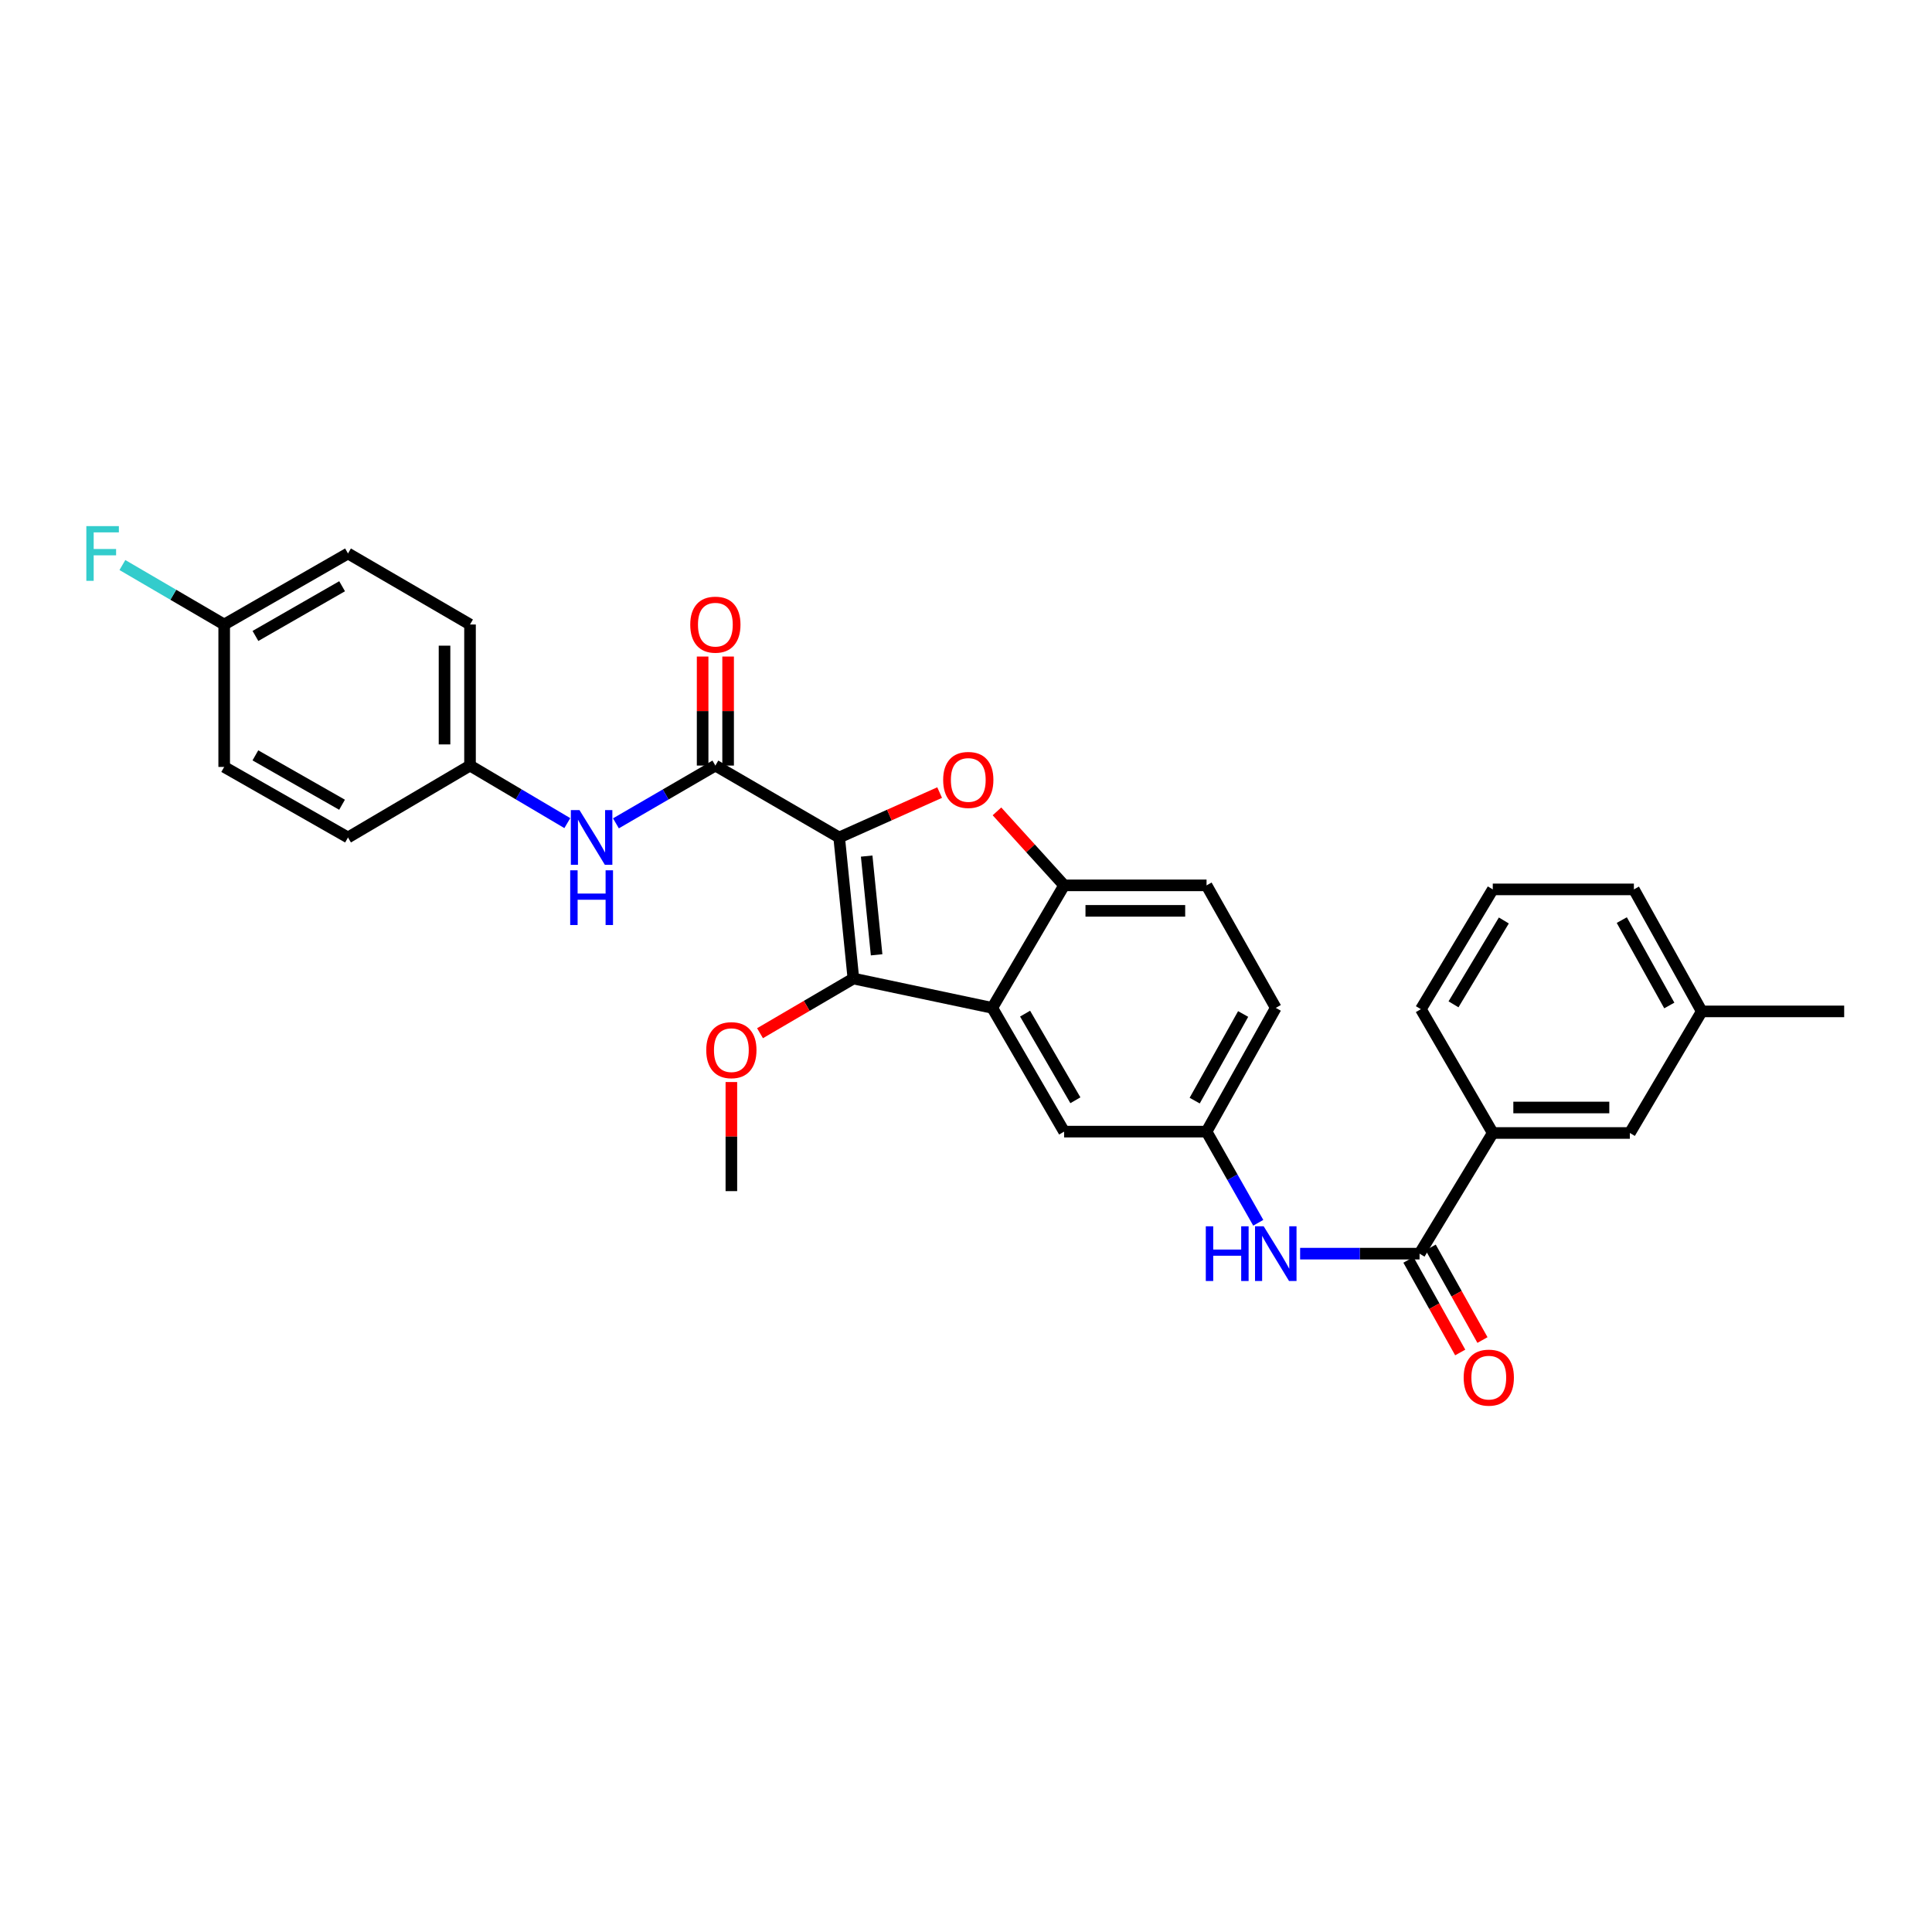 <?xml version='1.0' encoding='iso-8859-1'?>
<svg version='1.1' baseProfile='full'
              xmlns='http://www.w3.org/2000/svg'
                      xmlns:rdkit='http://www.rdkit.org/xml'
                      xmlns:xlink='http://www.w3.org/1999/xlink'
                  xml:space='preserve'
width='1000px' height='1000px' viewBox='0 0 1000 1000'>
<!-- END OF HEADER -->
<rect style='opacity:1.0;fill:#FFFFFF;stroke:none' width='1000' height='1000' x='0' y='0'> </rect>
<path class='bond-0' d='M 434.357,433.475 L 441.709,506.486' style='fill:none;fill-rule:evenodd;stroke:#000000;stroke-width:6px;stroke-linecap:butt;stroke-linejoin:miter;stroke-opacity:1' />
<path class='bond-0' d='M 448.588,443.105 L 453.734,494.212' style='fill:none;fill-rule:evenodd;stroke:#000000;stroke-width:6px;stroke-linecap:butt;stroke-linejoin:miter;stroke-opacity:1' />
<path class='bond-1' d='M 434.357,433.475 L 460.354,421.857' style='fill:none;fill-rule:evenodd;stroke:#000000;stroke-width:6px;stroke-linecap:butt;stroke-linejoin:miter;stroke-opacity:1' />
<path class='bond-1' d='M 460.354,421.857 L 486.351,410.238' style='fill:none;fill-rule:evenodd;stroke:#FF0000;stroke-width:6px;stroke-linecap:butt;stroke-linejoin:miter;stroke-opacity:1' />
<path class='bond-3' d='M 434.357,433.475 L 370.274,396.258' style='fill:none;fill-rule:evenodd;stroke:#000000;stroke-width:6px;stroke-linecap:butt;stroke-linejoin:miter;stroke-opacity:1' />
<path class='bond-2' d='M 441.709,506.486 L 513.598,521.675' style='fill:none;fill-rule:evenodd;stroke:#000000;stroke-width:6px;stroke-linecap:butt;stroke-linejoin:miter;stroke-opacity:1' />
<path class='bond-15' d='M 441.709,506.486 L 417.548,520.638' style='fill:none;fill-rule:evenodd;stroke:#000000;stroke-width:6px;stroke-linecap:butt;stroke-linejoin:miter;stroke-opacity:1' />
<path class='bond-15' d='M 417.548,520.638 L 393.387,534.789' style='fill:none;fill-rule:evenodd;stroke:#FF0000;stroke-width:6px;stroke-linecap:butt;stroke-linejoin:miter;stroke-opacity:1' />
<path class='bond-4' d='M 516.026,419.965 L 533.406,439.112' style='fill:none;fill-rule:evenodd;stroke:#FF0000;stroke-width:6px;stroke-linecap:butt;stroke-linejoin:miter;stroke-opacity:1' />
<path class='bond-4' d='M 533.406,439.112 L 550.786,458.259' style='fill:none;fill-rule:evenodd;stroke:#000000;stroke-width:6px;stroke-linecap:butt;stroke-linejoin:miter;stroke-opacity:1' />
<path class='bond-9' d='M 513.598,521.675 L 550.786,585.728' style='fill:none;fill-rule:evenodd;stroke:#000000;stroke-width:6px;stroke-linecap:butt;stroke-linejoin:miter;stroke-opacity:1' />
<path class='bond-9' d='M 530.588,524.658 L 556.619,569.495' style='fill:none;fill-rule:evenodd;stroke:#000000;stroke-width:6px;stroke-linecap:butt;stroke-linejoin:miter;stroke-opacity:1' />
<path class='bond-30' d='M 513.598,521.675 L 550.786,458.259' style='fill:none;fill-rule:evenodd;stroke:#000000;stroke-width:6px;stroke-linecap:butt;stroke-linejoin:miter;stroke-opacity:1' />
<path class='bond-6' d='M 370.274,396.258 L 344.54,411.209' style='fill:none;fill-rule:evenodd;stroke:#000000;stroke-width:6px;stroke-linecap:butt;stroke-linejoin:miter;stroke-opacity:1' />
<path class='bond-6' d='M 344.54,411.209 L 318.806,426.159' style='fill:none;fill-rule:evenodd;stroke:#0000FF;stroke-width:6px;stroke-linecap:butt;stroke-linejoin:miter;stroke-opacity:1' />
<path class='bond-11' d='M 376.871,396.258 L 376.871,368.042' style='fill:none;fill-rule:evenodd;stroke:#000000;stroke-width:6px;stroke-linecap:butt;stroke-linejoin:miter;stroke-opacity:1' />
<path class='bond-11' d='M 376.871,368.042 L 376.871,339.825' style='fill:none;fill-rule:evenodd;stroke:#FF0000;stroke-width:6px;stroke-linecap:butt;stroke-linejoin:miter;stroke-opacity:1' />
<path class='bond-11' d='M 363.677,396.258 L 363.677,368.042' style='fill:none;fill-rule:evenodd;stroke:#000000;stroke-width:6px;stroke-linecap:butt;stroke-linejoin:miter;stroke-opacity:1' />
<path class='bond-11' d='M 363.677,368.042 L 363.677,339.825' style='fill:none;fill-rule:evenodd;stroke:#FF0000;stroke-width:6px;stroke-linecap:butt;stroke-linejoin:miter;stroke-opacity:1' />
<path class='bond-14' d='M 550.786,458.259 L 624.508,458.259' style='fill:none;fill-rule:evenodd;stroke:#000000;stroke-width:6px;stroke-linecap:butt;stroke-linejoin:miter;stroke-opacity:1' />
<path class='bond-14' d='M 561.844,471.454 L 613.449,471.454' style='fill:none;fill-rule:evenodd;stroke:#000000;stroke-width:6px;stroke-linecap:butt;stroke-linejoin:miter;stroke-opacity:1' />
<path class='bond-5' d='M 734.765,648.887 L 703.852,648.887' style='fill:none;fill-rule:evenodd;stroke:#000000;stroke-width:6px;stroke-linecap:butt;stroke-linejoin:miter;stroke-opacity:1' />
<path class='bond-5' d='M 703.852,648.887 L 672.94,648.887' style='fill:none;fill-rule:evenodd;stroke:#0000FF;stroke-width:6px;stroke-linecap:butt;stroke-linejoin:miter;stroke-opacity:1' />
<path class='bond-8' d='M 734.765,648.887 L 772.656,586.432' style='fill:none;fill-rule:evenodd;stroke:#000000;stroke-width:6px;stroke-linecap:butt;stroke-linejoin:miter;stroke-opacity:1' />
<path class='bond-12' d='M 729.006,652.106 L 742.406,676.073' style='fill:none;fill-rule:evenodd;stroke:#000000;stroke-width:6px;stroke-linecap:butt;stroke-linejoin:miter;stroke-opacity:1' />
<path class='bond-12' d='M 742.406,676.073 L 755.805,700.04' style='fill:none;fill-rule:evenodd;stroke:#FF0000;stroke-width:6px;stroke-linecap:butt;stroke-linejoin:miter;stroke-opacity:1' />
<path class='bond-12' d='M 740.523,645.667 L 753.923,669.634' style='fill:none;fill-rule:evenodd;stroke:#000000;stroke-width:6px;stroke-linecap:butt;stroke-linejoin:miter;stroke-opacity:1' />
<path class='bond-12' d='M 753.923,669.634 L 767.322,693.602' style='fill:none;fill-rule:evenodd;stroke:#FF0000;stroke-width:6px;stroke-linecap:butt;stroke-linejoin:miter;stroke-opacity:1' />
<path class='bond-16' d='M 293.646,426.043 L 268.464,411.15' style='fill:none;fill-rule:evenodd;stroke:#0000FF;stroke-width:6px;stroke-linecap:butt;stroke-linejoin:miter;stroke-opacity:1' />
<path class='bond-16' d='M 268.464,411.15 L 243.282,396.258' style='fill:none;fill-rule:evenodd;stroke:#000000;stroke-width:6px;stroke-linecap:butt;stroke-linejoin:miter;stroke-opacity:1' />
<path class='bond-7' d='M 651.276,632.911 L 637.892,609.32' style='fill:none;fill-rule:evenodd;stroke:#0000FF;stroke-width:6px;stroke-linecap:butt;stroke-linejoin:miter;stroke-opacity:1' />
<path class='bond-7' d='M 637.892,609.32 L 624.508,585.728' style='fill:none;fill-rule:evenodd;stroke:#000000;stroke-width:6px;stroke-linecap:butt;stroke-linejoin:miter;stroke-opacity:1' />
<path class='bond-13' d='M 772.656,586.432 L 843.614,586.432' style='fill:none;fill-rule:evenodd;stroke:#000000;stroke-width:6px;stroke-linecap:butt;stroke-linejoin:miter;stroke-opacity:1' />
<path class='bond-13' d='M 783.299,573.237 L 832.97,573.237' style='fill:none;fill-rule:evenodd;stroke:#000000;stroke-width:6px;stroke-linecap:butt;stroke-linejoin:miter;stroke-opacity:1' />
<path class='bond-25' d='M 772.656,586.432 L 735.439,522.349' style='fill:none;fill-rule:evenodd;stroke:#000000;stroke-width:6px;stroke-linecap:butt;stroke-linejoin:miter;stroke-opacity:1' />
<path class='bond-10' d='M 550.786,585.728 L 624.508,585.728' style='fill:none;fill-rule:evenodd;stroke:#000000;stroke-width:6px;stroke-linecap:butt;stroke-linejoin:miter;stroke-opacity:1' />
<path class='bond-31' d='M 624.508,585.728 L 660.339,521.675' style='fill:none;fill-rule:evenodd;stroke:#000000;stroke-width:6px;stroke-linecap:butt;stroke-linejoin:miter;stroke-opacity:1' />
<path class='bond-31' d='M 618.367,569.678 L 643.449,524.841' style='fill:none;fill-rule:evenodd;stroke:#000000;stroke-width:6px;stroke-linecap:butt;stroke-linejoin:miter;stroke-opacity:1' />
<path class='bond-19' d='M 843.614,586.432 L 880.823,523.5' style='fill:none;fill-rule:evenodd;stroke:#000000;stroke-width:6px;stroke-linecap:butt;stroke-linejoin:miter;stroke-opacity:1' />
<path class='bond-17' d='M 624.508,458.259 L 660.339,521.675' style='fill:none;fill-rule:evenodd;stroke:#000000;stroke-width:6px;stroke-linecap:butt;stroke-linejoin:miter;stroke-opacity:1' />
<path class='bond-28' d='M 378.557,560.061 L 378.557,588.292' style='fill:none;fill-rule:evenodd;stroke:#FF0000;stroke-width:6px;stroke-linecap:butt;stroke-linejoin:miter;stroke-opacity:1' />
<path class='bond-28' d='M 378.557,588.292 L 378.557,616.523' style='fill:none;fill-rule:evenodd;stroke:#000000;stroke-width:6px;stroke-linecap:butt;stroke-linejoin:miter;stroke-opacity:1' />
<path class='bond-21' d='M 243.282,396.258 L 180.123,433.475' style='fill:none;fill-rule:evenodd;stroke:#000000;stroke-width:6px;stroke-linecap:butt;stroke-linejoin:miter;stroke-opacity:1' />
<path class='bond-22' d='M 243.282,396.258 L 243.282,323.24' style='fill:none;fill-rule:evenodd;stroke:#000000;stroke-width:6px;stroke-linecap:butt;stroke-linejoin:miter;stroke-opacity:1' />
<path class='bond-22' d='M 230.087,385.306 L 230.087,334.193' style='fill:none;fill-rule:evenodd;stroke:#000000;stroke-width:6px;stroke-linecap:butt;stroke-linejoin:miter;stroke-opacity:1' />
<path class='bond-18' d='M 116.04,323.24 L 180.123,286.478' style='fill:none;fill-rule:evenodd;stroke:#000000;stroke-width:6px;stroke-linecap:butt;stroke-linejoin:miter;stroke-opacity:1' />
<path class='bond-18' d='M 132.218,329.171 L 177.076,303.437' style='fill:none;fill-rule:evenodd;stroke:#000000;stroke-width:6px;stroke-linecap:butt;stroke-linejoin:miter;stroke-opacity:1' />
<path class='bond-20' d='M 116.04,323.24 L 89.695,307.85' style='fill:none;fill-rule:evenodd;stroke:#000000;stroke-width:6px;stroke-linecap:butt;stroke-linejoin:miter;stroke-opacity:1' />
<path class='bond-20' d='M 89.695,307.85 L 63.351,292.461' style='fill:none;fill-rule:evenodd;stroke:#33CCCC;stroke-width:6px;stroke-linecap:butt;stroke-linejoin:miter;stroke-opacity:1' />
<path class='bond-32' d='M 116.04,323.24 L 116.04,396.962' style='fill:none;fill-rule:evenodd;stroke:#000000;stroke-width:6px;stroke-linecap:butt;stroke-linejoin:miter;stroke-opacity:1' />
<path class='bond-29' d='M 880.823,523.5 L 954.545,523.5' style='fill:none;fill-rule:evenodd;stroke:#000000;stroke-width:6px;stroke-linecap:butt;stroke-linejoin:miter;stroke-opacity:1' />
<path class='bond-33' d='M 880.823,523.5 L 845.696,460.348' style='fill:none;fill-rule:evenodd;stroke:#000000;stroke-width:6px;stroke-linecap:butt;stroke-linejoin:miter;stroke-opacity:1' />
<path class='bond-33' d='M 864.023,520.441 L 839.434,476.235' style='fill:none;fill-rule:evenodd;stroke:#000000;stroke-width:6px;stroke-linecap:butt;stroke-linejoin:miter;stroke-opacity:1' />
<path class='bond-23' d='M 180.123,433.475 L 116.04,396.962' style='fill:none;fill-rule:evenodd;stroke:#000000;stroke-width:6px;stroke-linecap:butt;stroke-linejoin:miter;stroke-opacity:1' />
<path class='bond-23' d='M 177.043,416.534 L 132.185,390.975' style='fill:none;fill-rule:evenodd;stroke:#000000;stroke-width:6px;stroke-linecap:butt;stroke-linejoin:miter;stroke-opacity:1' />
<path class='bond-24' d='M 243.282,323.24 L 180.123,286.478' style='fill:none;fill-rule:evenodd;stroke:#000000;stroke-width:6px;stroke-linecap:butt;stroke-linejoin:miter;stroke-opacity:1' />
<path class='bond-26' d='M 735.439,522.349 L 772.656,460.348' style='fill:none;fill-rule:evenodd;stroke:#000000;stroke-width:6px;stroke-linecap:butt;stroke-linejoin:miter;stroke-opacity:1' />
<path class='bond-26' d='M 752.335,519.84 L 778.386,476.439' style='fill:none;fill-rule:evenodd;stroke:#000000;stroke-width:6px;stroke-linecap:butt;stroke-linejoin:miter;stroke-opacity:1' />
<path class='bond-27' d='M 772.656,460.348 L 845.696,460.348' style='fill:none;fill-rule:evenodd;stroke:#000000;stroke-width:6px;stroke-linecap:butt;stroke-linejoin:miter;stroke-opacity:1' />
<path  class='atom-2' d='M 488.181 403.691
Q 488.181 396.891, 491.541 393.091
Q 494.901 389.291, 501.181 389.291
Q 507.461 389.291, 510.821 393.091
Q 514.181 396.891, 514.181 403.691
Q 514.181 410.571, 510.781 414.491
Q 507.381 418.371, 501.181 418.371
Q 494.941 418.371, 491.541 414.491
Q 488.181 410.611, 488.181 403.691
M 501.181 415.171
Q 505.501 415.171, 507.821 412.291
Q 510.181 409.371, 510.181 403.691
Q 510.181 398.131, 507.821 395.331
Q 505.501 392.491, 501.181 392.491
Q 496.861 392.491, 494.501 395.291
Q 492.181 398.091, 492.181 403.691
Q 492.181 409.411, 494.501 412.291
Q 496.861 415.171, 501.181 415.171
' fill='#FF0000'/>
<path  class='atom-7' d='M 299.953 419.315
L 309.233 434.315
Q 310.153 435.795, 311.633 438.475
Q 313.113 441.155, 313.193 441.315
L 313.193 419.315
L 316.953 419.315
L 316.953 447.635
L 313.073 447.635
L 303.113 431.235
Q 301.953 429.315, 300.713 427.115
Q 299.513 424.915, 299.153 424.235
L 299.153 447.635
L 295.473 447.635
L 295.473 419.315
L 299.953 419.315
' fill='#0000FF'/>
<path  class='atom-7' d='M 295.133 450.467
L 298.973 450.467
L 298.973 462.507
L 313.453 462.507
L 313.453 450.467
L 317.293 450.467
L 317.293 478.787
L 313.453 478.787
L 313.453 465.707
L 298.973 465.707
L 298.973 478.787
L 295.133 478.787
L 295.133 450.467
' fill='#0000FF'/>
<path  class='atom-8' d='M 624.119 634.727
L 627.959 634.727
L 627.959 646.767
L 642.439 646.767
L 642.439 634.727
L 646.279 634.727
L 646.279 663.047
L 642.439 663.047
L 642.439 649.967
L 627.959 649.967
L 627.959 663.047
L 624.119 663.047
L 624.119 634.727
' fill='#0000FF'/>
<path  class='atom-8' d='M 654.079 634.727
L 663.359 649.727
Q 664.279 651.207, 665.759 653.887
Q 667.239 656.567, 667.319 656.727
L 667.319 634.727
L 671.079 634.727
L 671.079 663.047
L 667.199 663.047
L 657.239 646.647
Q 656.079 644.727, 654.839 642.527
Q 653.639 640.327, 653.279 639.647
L 653.279 663.047
L 649.599 663.047
L 649.599 634.727
L 654.079 634.727
' fill='#0000FF'/>
<path  class='atom-12' d='M 357.274 323.32
Q 357.274 316.52, 360.634 312.72
Q 363.994 308.92, 370.274 308.92
Q 376.554 308.92, 379.914 312.72
Q 383.274 316.52, 383.274 323.32
Q 383.274 330.2, 379.874 334.12
Q 376.474 338, 370.274 338
Q 364.034 338, 360.634 334.12
Q 357.274 330.24, 357.274 323.32
M 370.274 334.8
Q 374.594 334.8, 376.914 331.92
Q 379.274 329, 379.274 323.32
Q 379.274 317.76, 376.914 314.96
Q 374.594 312.12, 370.274 312.12
Q 365.954 312.12, 363.594 314.92
Q 361.274 317.72, 361.274 323.32
Q 361.274 329.04, 363.594 331.92
Q 365.954 334.8, 370.274 334.8
' fill='#FF0000'/>
<path  class='atom-13' d='M 757.596 713.057
Q 757.596 706.257, 760.956 702.457
Q 764.316 698.657, 770.596 698.657
Q 776.876 698.657, 780.236 702.457
Q 783.596 706.257, 783.596 713.057
Q 783.596 719.937, 780.196 723.857
Q 776.796 727.737, 770.596 727.737
Q 764.356 727.737, 760.956 723.857
Q 757.596 719.977, 757.596 713.057
M 770.596 724.537
Q 774.916 724.537, 777.236 721.657
Q 779.596 718.737, 779.596 713.057
Q 779.596 707.497, 777.236 704.697
Q 774.916 701.857, 770.596 701.857
Q 766.276 701.857, 763.916 704.657
Q 761.596 707.457, 761.596 713.057
Q 761.596 718.777, 763.916 721.657
Q 766.276 724.537, 770.596 724.537
' fill='#FF0000'/>
<path  class='atom-16' d='M 365.557 543.555
Q 365.557 536.755, 368.917 532.955
Q 372.277 529.155, 378.557 529.155
Q 384.837 529.155, 388.197 532.955
Q 391.557 536.755, 391.557 543.555
Q 391.557 550.435, 388.157 554.355
Q 384.757 558.235, 378.557 558.235
Q 372.317 558.235, 368.917 554.355
Q 365.557 550.475, 365.557 543.555
M 378.557 555.035
Q 382.877 555.035, 385.197 552.155
Q 387.557 549.235, 387.557 543.555
Q 387.557 537.995, 385.197 535.195
Q 382.877 532.355, 378.557 532.355
Q 374.237 532.355, 371.877 535.155
Q 369.557 537.955, 369.557 543.555
Q 369.557 549.275, 371.877 552.155
Q 374.237 555.035, 378.557 555.035
' fill='#FF0000'/>
<path  class='atom-21' d='M 44.689 272.318
L 61.529 272.318
L 61.529 275.558
L 48.489 275.558
L 48.489 284.158
L 60.089 284.158
L 60.089 287.438
L 48.489 287.438
L 48.489 300.638
L 44.689 300.638
L 44.689 272.318
' fill='#33CCCC'/>
</svg>
